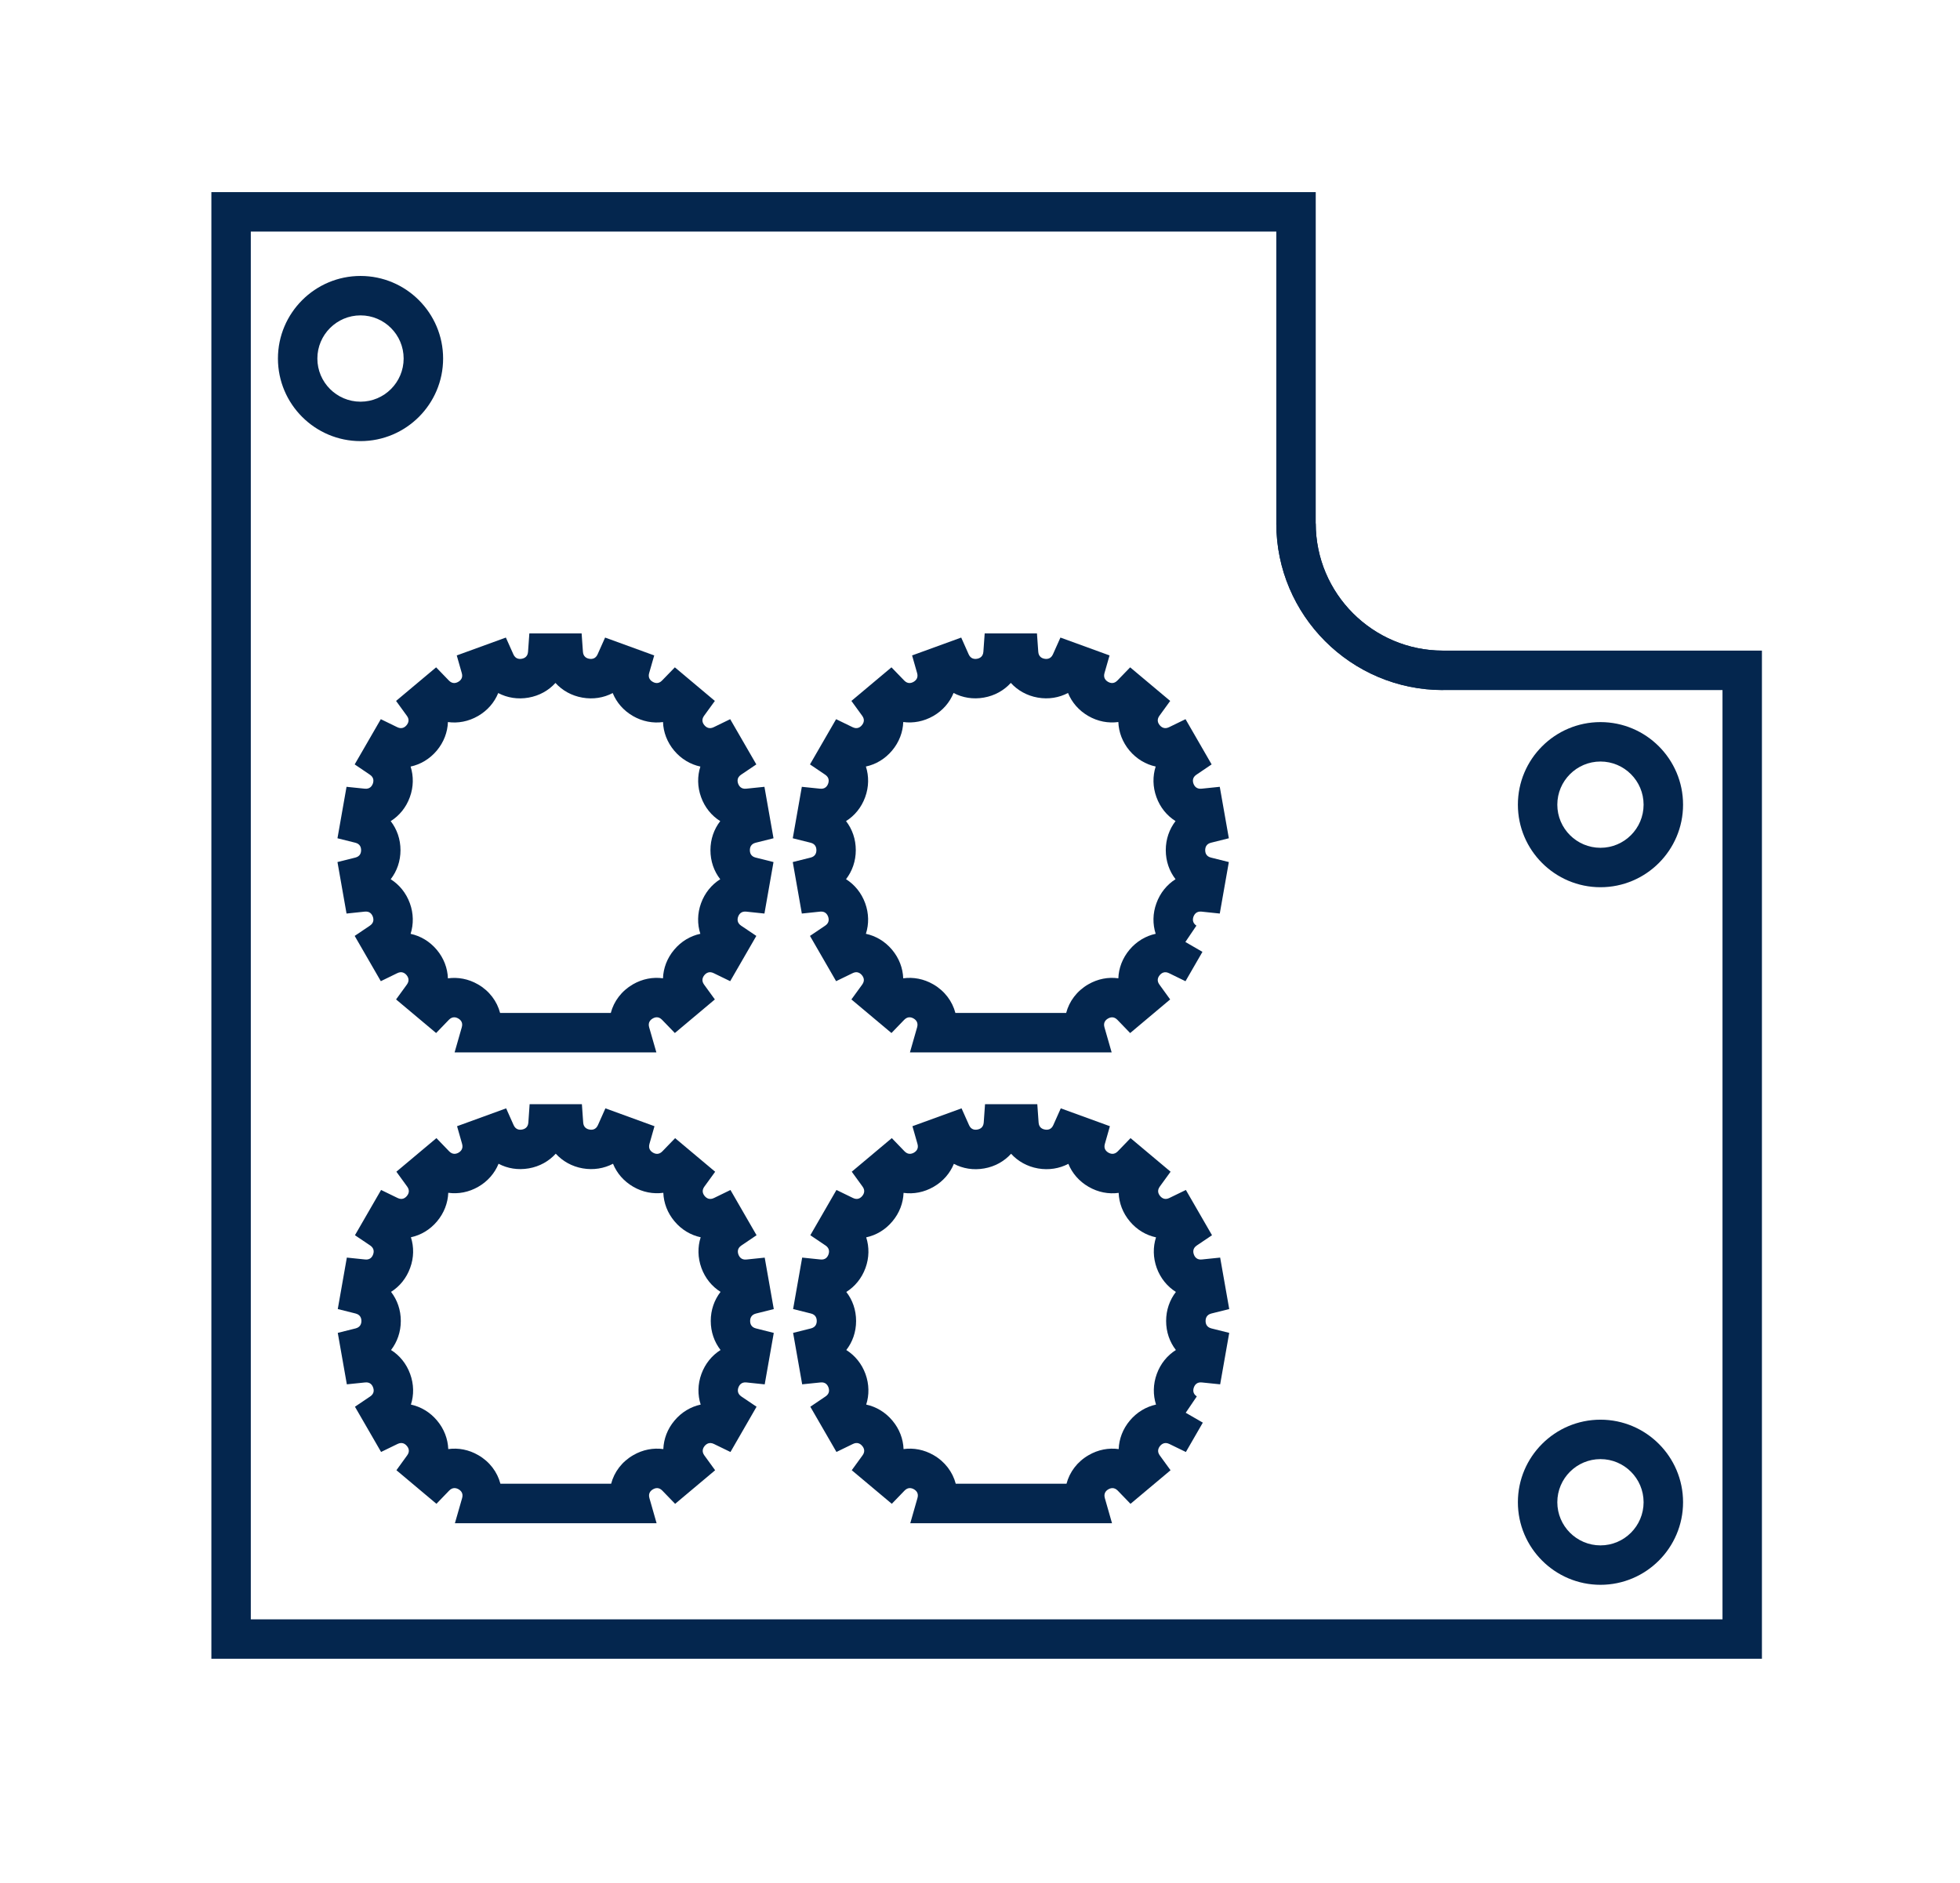 <svg width="51" height="49" viewBox="0 0 51 49" fill="none" xmlns="http://www.w3.org/2000/svg">
<g clip-path="url(#clip0_3974_9107)">
<path d="M45.846 43.165H5.5V5H34.236V13.621C34.236 15.446 35.721 16.931 37.545 16.931H45.846V43.165ZM6.526 42.139H44.82V17.957H37.545C35.155 17.957 33.21 16.012 33.21 13.621V6.026H6.526V42.139Z" fill="#04264E"/>
<path d="M37.545 17.957C35.155 17.957 33.21 16.012 33.21 13.622H34.236C34.236 15.447 35.721 16.931 37.545 16.931V17.957Z" fill="#04264E"/>
<path d="M9.381 11.479C8.196 11.479 7.232 10.515 7.232 9.33C7.232 8.145 8.196 7.181 9.381 7.181C10.566 7.181 11.53 8.145 11.53 9.33C11.53 10.515 10.566 11.479 9.381 11.479ZM9.381 8.207C8.762 8.207 8.258 8.711 8.258 9.33C8.258 9.949 8.762 10.453 9.381 10.453C10 10.453 10.503 9.949 10.503 9.33C10.503 8.711 10 8.207 9.381 8.207Z" fill="#04264E"/>
<path d="M41.645 23.088C40.46 23.088 39.496 22.124 39.496 20.94C39.496 19.755 40.46 18.791 41.645 18.791C42.83 18.791 43.794 19.755 43.794 20.94C43.794 22.124 42.83 23.088 41.645 23.088ZM41.645 19.817C41.026 19.817 40.522 20.321 40.522 20.94C40.522 21.559 41.026 22.062 41.645 22.062C42.264 22.062 42.767 21.559 42.767 20.94C42.767 20.321 42.264 19.817 41.645 19.817Z" fill="#04264E"/>
<path d="M41.645 41.241C40.46 41.241 39.496 40.277 39.496 39.092C39.496 37.908 40.46 36.944 41.645 36.944C42.83 36.944 43.794 37.908 43.794 39.092C43.794 40.277 42.83 41.241 41.645 41.241ZM41.645 37.97C41.026 37.97 40.522 38.473 40.522 39.092C40.522 39.711 41.026 40.215 41.645 40.215C42.264 40.215 42.767 39.711 42.767 39.092C42.767 38.473 42.264 37.97 41.645 37.97Z" fill="#04264E"/>
<path d="M17.085 39.638H11.837L12.025 38.983C12.06 38.859 11.994 38.791 11.932 38.755C11.871 38.72 11.778 38.697 11.688 38.789L11.356 39.133L10.315 38.259L10.595 37.872C10.671 37.768 10.633 37.681 10.586 37.627C10.541 37.572 10.462 37.52 10.346 37.575L9.916 37.784L9.236 36.607L9.633 36.339C9.74 36.267 9.733 36.172 9.708 36.105C9.684 36.038 9.628 35.961 9.5 35.975L9.025 36.024L8.789 34.685L9.252 34.569C9.377 34.537 9.404 34.446 9.404 34.375C9.404 34.304 9.377 34.213 9.252 34.181L8.789 34.065L9.025 32.726L9.5 32.775C9.628 32.789 9.684 32.712 9.708 32.645C9.733 32.578 9.739 32.484 9.633 32.411L9.236 32.144L9.916 30.966L10.346 31.175C10.462 31.232 10.541 31.178 10.586 31.124C10.632 31.069 10.671 30.983 10.595 30.878L10.314 30.491L11.356 29.617L11.688 29.961C11.778 30.053 11.87 30.03 11.932 29.995C11.993 29.959 12.059 29.891 12.024 29.767L11.893 29.307L13.17 28.842L13.365 29.279C13.418 29.396 13.512 29.407 13.583 29.394C13.653 29.382 13.738 29.34 13.748 29.212L13.781 28.734H15.141L15.175 29.212C15.184 29.34 15.27 29.382 15.34 29.394C15.411 29.407 15.505 29.397 15.558 29.279L15.753 28.842L17.03 29.307L16.899 29.767C16.864 29.891 16.93 29.959 16.991 29.995C17.053 30.031 17.145 30.054 17.235 29.961L17.567 29.618L18.609 30.492L18.328 30.879C18.252 30.983 18.291 31.07 18.336 31.124C18.382 31.179 18.461 31.232 18.577 31.176L19.007 30.967L19.686 32.144L19.29 32.412C19.183 32.484 19.19 32.578 19.214 32.646C19.239 32.712 19.295 32.79 19.423 32.776L19.898 32.727L20.134 34.066L19.671 34.182C19.545 34.214 19.519 34.305 19.519 34.376C19.519 34.447 19.545 34.538 19.671 34.569L20.134 34.686L19.898 36.025L19.423 35.975C19.295 35.961 19.239 36.039 19.214 36.106C19.19 36.172 19.184 36.267 19.29 36.34L19.686 36.607L19.007 37.785L18.577 37.576C18.461 37.52 18.382 37.573 18.336 37.627C18.291 37.682 18.252 37.769 18.327 37.873L18.608 38.26L17.567 39.134L17.234 38.79C17.145 38.697 17.052 38.72 16.991 38.756C16.929 38.791 16.863 38.86 16.898 38.984L17.085 39.639V39.638ZM13.021 38.611H15.902C15.982 38.305 16.182 38.037 16.478 37.867C16.726 37.723 16.999 37.673 17.26 37.709C17.27 37.446 17.367 37.185 17.551 36.967C17.734 36.748 17.974 36.607 18.232 36.551C18.151 36.301 18.153 36.022 18.251 35.754C18.349 35.486 18.526 35.271 18.749 35.131C18.587 34.922 18.494 34.661 18.494 34.374C18.494 34.088 18.587 33.827 18.749 33.618C18.526 33.478 18.349 33.264 18.251 32.995C18.154 32.727 18.151 32.448 18.232 32.197C17.974 32.142 17.734 32.001 17.551 31.782C17.367 31.564 17.27 31.303 17.26 31.04C16.998 31.076 16.725 31.026 16.478 30.883C16.23 30.739 16.05 30.529 15.951 30.284C15.717 30.407 15.443 30.453 15.162 30.404C14.88 30.355 14.639 30.217 14.461 30.022C14.284 30.217 14.043 30.355 13.761 30.404C13.479 30.453 13.206 30.408 12.973 30.284C12.873 30.529 12.693 30.74 12.445 30.883C12.198 31.026 11.925 31.076 11.664 31.04C11.654 31.303 11.556 31.564 11.373 31.782C11.19 32.001 10.95 32.142 10.692 32.197C10.773 32.449 10.771 32.727 10.672 32.995C10.575 33.263 10.398 33.478 10.175 33.618C10.337 33.827 10.429 34.088 10.429 34.374C10.429 34.661 10.336 34.922 10.175 35.131C10.398 35.271 10.575 35.486 10.672 35.754C10.77 36.022 10.773 36.301 10.692 36.551C10.95 36.607 11.19 36.748 11.373 36.967C11.556 37.185 11.654 37.446 11.664 37.709C11.925 37.673 12.198 37.723 12.445 37.867C12.741 38.037 12.941 38.306 13.021 38.611Z" fill="#04264E"/>
<path d="M28.934 39.638H23.686L23.873 38.983C23.909 38.859 23.843 38.791 23.781 38.755C23.719 38.72 23.627 38.697 23.537 38.789L23.205 39.133L22.163 38.259L22.444 37.872C22.52 37.768 22.481 37.681 22.435 37.627C22.389 37.572 22.31 37.519 22.195 37.575L21.765 37.784L21.085 36.607L21.481 36.339C21.588 36.267 21.581 36.172 21.557 36.105C21.533 36.038 21.477 35.961 21.349 35.975L20.873 36.024L20.637 34.685L21.101 34.569C21.226 34.537 21.252 34.446 21.252 34.375C21.252 34.304 21.226 34.212 21.101 34.181L20.637 34.065L20.873 32.726L21.349 32.775C21.477 32.789 21.533 32.712 21.557 32.645C21.581 32.578 21.588 32.484 21.481 32.411L21.085 32.144L21.765 30.966L22.195 31.175C22.311 31.232 22.39 31.178 22.435 31.124C22.481 31.069 22.52 30.982 22.444 30.878L22.163 30.491L23.205 29.617L23.537 29.961C23.627 30.053 23.719 30.03 23.781 29.995C23.843 29.959 23.909 29.891 23.873 29.767L23.742 29.307L25.02 28.842L25.215 29.279C25.267 29.397 25.361 29.407 25.432 29.394C25.502 29.382 25.587 29.34 25.597 29.212L25.631 28.734H26.991L27.025 29.212C27.034 29.34 27.119 29.382 27.19 29.394C27.26 29.407 27.355 29.397 27.407 29.279L27.602 28.842L28.88 29.307L28.749 29.767C28.713 29.891 28.78 29.959 28.841 29.995C28.903 30.03 28.995 30.053 29.085 29.961L29.417 29.617L30.459 30.491L30.178 30.878C30.102 30.983 30.141 31.069 30.187 31.124C30.232 31.178 30.311 31.232 30.427 31.175L30.857 30.966L31.537 32.144L31.141 32.411C31.034 32.483 31.041 32.578 31.065 32.645C31.089 32.712 31.146 32.789 31.273 32.775L31.749 32.726L31.985 34.065L31.521 34.181C31.396 34.213 31.37 34.304 31.37 34.375C31.37 34.446 31.396 34.537 31.521 34.569L31.985 34.685L31.749 36.024L31.273 35.975C31.145 35.961 31.089 36.038 31.065 36.105C31.041 36.172 31.034 36.267 31.141 36.339L30.853 36.764L31.298 37.021L30.857 37.785L30.427 37.576C30.311 37.52 30.232 37.573 30.186 37.627C30.141 37.682 30.102 37.769 30.177 37.873L30.458 38.26L29.416 39.134L29.084 38.79C28.994 38.698 28.903 38.72 28.84 38.756C28.779 38.791 28.713 38.86 28.748 38.984L28.935 39.638L28.934 39.638ZM24.87 38.611H27.751C27.831 38.306 28.031 38.037 28.327 37.867C28.574 37.723 28.848 37.673 29.109 37.709C29.118 37.446 29.216 37.185 29.399 36.967C29.583 36.748 29.823 36.607 30.08 36.551C30 36.3 30.002 36.022 30.1 35.754C30.197 35.486 30.374 35.271 30.597 35.131C30.435 34.923 30.343 34.661 30.343 34.376C30.343 34.09 30.436 33.828 30.597 33.62C30.374 33.479 30.197 33.265 30.099 32.997C30.002 32.729 29.999 32.45 30.08 32.199C29.822 32.144 29.582 32.003 29.399 31.784C29.215 31.566 29.118 31.305 29.108 31.042C28.846 31.078 28.573 31.027 28.326 30.884C28.078 30.741 27.898 30.53 27.799 30.286C27.566 30.409 27.291 30.455 27.01 30.406C26.729 30.357 26.486 30.219 26.309 30.024C26.132 30.219 25.891 30.357 25.609 30.406C25.328 30.456 25.053 30.41 24.82 30.286C24.721 30.53 24.54 30.742 24.293 30.884C24.046 31.027 23.773 31.078 23.511 31.042C23.501 31.305 23.404 31.566 23.22 31.784C23.037 32.003 22.797 32.144 22.539 32.199C22.62 32.451 22.618 32.729 22.52 32.997C22.422 33.265 22.245 33.48 22.021 33.62C22.184 33.828 22.276 34.09 22.276 34.376C22.276 34.662 22.183 34.924 22.021 35.131C22.245 35.272 22.422 35.486 22.52 35.754C22.617 36.022 22.62 36.301 22.539 36.551C22.797 36.607 23.037 36.748 23.22 36.967C23.404 37.185 23.501 37.446 23.511 37.709C23.772 37.673 24.045 37.723 24.293 37.867C24.588 38.037 24.789 38.306 24.869 38.611H24.87Z" fill="#04264E"/>
<path d="M17.077 27.386H11.829L12.016 26.732C12.052 26.608 11.986 26.539 11.924 26.504C11.863 26.468 11.77 26.446 11.68 26.538L11.348 26.882L10.306 26.008L10.587 25.621C10.663 25.516 10.624 25.43 10.579 25.375C10.533 25.321 10.454 25.267 10.338 25.324L9.909 25.533L9.229 24.355L9.625 24.088C9.732 24.015 9.725 23.921 9.701 23.854C9.676 23.787 9.621 23.709 9.492 23.723L9.017 23.773L8.781 22.433L9.245 22.317C9.37 22.286 9.396 22.195 9.396 22.124C9.396 22.052 9.37 21.961 9.245 21.93L8.781 21.814L9.017 20.475L9.492 20.524C9.62 20.537 9.676 20.46 9.701 20.394C9.725 20.327 9.732 20.232 9.625 20.16L9.229 19.892L9.909 18.715L10.338 18.924C10.454 18.98 10.533 18.927 10.579 18.872C10.624 18.818 10.664 18.73 10.587 18.627L10.306 18.24L11.348 17.366L11.68 17.709C11.77 17.802 11.863 17.779 11.924 17.743C11.986 17.708 12.052 17.639 12.016 17.516L11.885 17.056L13.163 16.591L13.358 17.027C13.41 17.145 13.505 17.155 13.575 17.143C13.645 17.131 13.731 17.089 13.74 16.96L13.774 16.483H15.134L15.168 16.96C15.177 17.089 15.262 17.131 15.333 17.143C15.402 17.155 15.498 17.145 15.55 17.027L15.745 16.591L17.023 17.056L16.891 17.516C16.856 17.639 16.922 17.708 16.984 17.743C17.045 17.779 17.138 17.802 17.227 17.709L17.56 17.366L18.601 18.24L18.32 18.627C18.245 18.731 18.283 18.818 18.329 18.872C18.375 18.927 18.454 18.98 18.57 18.924L19 18.715L19.68 19.892L19.283 20.16C19.176 20.232 19.183 20.326 19.207 20.394C19.232 20.46 19.288 20.537 19.416 20.524L19.891 20.475L20.127 21.814L19.664 21.93C19.538 21.961 19.512 22.052 19.512 22.124C19.512 22.195 19.538 22.287 19.664 22.317L20.127 22.433L19.891 23.773L19.416 23.723C19.288 23.71 19.232 23.787 19.207 23.854C19.183 23.92 19.177 24.015 19.283 24.088L19.68 24.355L19 25.533L18.57 25.324C18.454 25.267 18.375 25.321 18.329 25.375C18.284 25.43 18.245 25.517 18.32 25.621L18.601 26.008L17.56 26.882L17.227 26.538C17.138 26.445 17.045 26.468 16.984 26.504C16.922 26.539 16.856 26.608 16.891 26.732L17.079 27.386H17.077ZM13.012 26.36H15.893C15.973 26.054 16.174 25.786 16.469 25.615C16.717 25.472 16.99 25.421 17.251 25.458C17.261 25.194 17.358 24.934 17.542 24.715C17.725 24.496 17.965 24.355 18.223 24.3C18.142 24.049 18.144 23.771 18.242 23.503C18.34 23.235 18.517 23.02 18.741 22.88C18.578 22.672 18.486 22.41 18.486 22.124C18.486 21.838 18.579 21.576 18.741 21.368C18.517 21.228 18.34 21.013 18.243 20.745C18.145 20.477 18.143 20.199 18.224 19.948C17.966 19.893 17.726 19.752 17.542 19.533C17.359 19.314 17.261 19.054 17.252 18.79C16.99 18.826 16.717 18.775 16.47 18.633C16.222 18.49 16.042 18.279 15.943 18.035C15.71 18.158 15.435 18.204 15.154 18.154C14.873 18.105 14.63 17.968 14.453 17.772C14.276 17.968 14.034 18.105 13.753 18.154C13.472 18.204 13.197 18.158 12.964 18.035C12.865 18.279 12.685 18.491 12.437 18.633C12.19 18.776 11.917 18.826 11.655 18.79C11.646 19.054 11.548 19.314 11.365 19.533C11.181 19.752 10.941 19.893 10.684 19.948C10.764 20.199 10.762 20.477 10.664 20.745C10.567 21.013 10.39 21.228 10.166 21.368C10.328 21.576 10.421 21.838 10.421 22.124C10.421 22.409 10.328 22.672 10.166 22.88C10.389 23.02 10.566 23.235 10.664 23.503C10.762 23.771 10.764 24.05 10.684 24.301C10.941 24.356 11.181 24.497 11.365 24.716C11.548 24.934 11.646 25.195 11.655 25.459C11.916 25.423 12.19 25.473 12.437 25.616C12.733 25.786 12.933 26.055 13.013 26.36L13.012 26.36Z" fill="#04264E"/>
<path d="M28.925 27.386H23.677L23.864 26.732C23.899 26.608 23.833 26.539 23.772 26.504C23.71 26.468 23.618 26.446 23.528 26.538L23.196 26.882L22.154 26.008L22.435 25.621C22.511 25.516 22.472 25.43 22.426 25.375C22.38 25.321 22.301 25.267 22.186 25.324L21.756 25.533L21.076 24.355L21.472 24.088C21.579 24.016 21.572 23.921 21.548 23.854C21.524 23.787 21.467 23.71 21.34 23.723L20.864 23.773L20.628 22.433L21.092 22.317C21.217 22.286 21.243 22.195 21.243 22.124C21.243 22.052 21.217 21.961 21.092 21.93L20.628 21.814L20.864 20.475L21.34 20.524C21.468 20.537 21.524 20.46 21.548 20.394C21.572 20.327 21.579 20.232 21.472 20.16L21.076 19.892L21.756 18.715L22.186 18.924C22.302 18.98 22.381 18.927 22.426 18.872C22.472 18.818 22.511 18.73 22.435 18.627L22.154 18.24L23.196 17.366L23.528 17.709C23.618 17.802 23.71 17.779 23.772 17.743C23.833 17.708 23.899 17.639 23.864 17.516L23.733 17.056L25.011 16.591L25.205 17.027C25.258 17.145 25.353 17.155 25.423 17.143C25.493 17.131 25.578 17.089 25.588 16.96L25.622 16.483H26.982L27.016 16.96C27.025 17.089 27.11 17.131 27.18 17.143C27.25 17.155 27.345 17.145 27.398 17.027L27.593 16.591L28.871 17.056L28.739 17.516C28.704 17.639 28.77 17.708 28.831 17.743C28.893 17.779 28.985 17.802 29.075 17.709L29.407 17.366L30.449 18.24L30.168 18.627C30.093 18.731 30.131 18.818 30.177 18.872C30.223 18.927 30.302 18.98 30.418 18.924L30.848 18.715L31.527 19.892L31.131 20.16C31.024 20.232 31.031 20.326 31.055 20.394C31.08 20.46 31.136 20.537 31.264 20.524L31.739 20.475L31.975 21.814L31.511 21.93C31.386 21.961 31.36 22.052 31.36 22.124C31.36 22.195 31.386 22.287 31.511 22.317L31.975 22.433L31.739 23.773L31.264 23.723C31.136 23.71 31.08 23.787 31.055 23.854C31.031 23.92 31.024 24.015 31.131 24.088L30.844 24.513L31.288 24.77L30.847 25.534L30.417 25.324C30.302 25.268 30.222 25.321 30.177 25.376C30.131 25.43 30.092 25.517 30.168 25.621L30.448 26.008L29.407 26.883L29.075 26.539C28.985 26.446 28.893 26.469 28.831 26.505C28.769 26.54 28.703 26.609 28.738 26.732L28.926 27.387L28.925 27.386ZM24.861 26.36H27.742C27.822 26.054 28.022 25.786 28.318 25.615C28.565 25.472 28.838 25.421 29.1 25.458C29.109 25.194 29.207 24.934 29.39 24.715C29.574 24.496 29.814 24.355 30.071 24.3C29.991 24.049 29.992 23.771 30.091 23.503C30.188 23.235 30.365 23.02 30.588 22.879C30.426 22.671 30.334 22.409 30.334 22.123C30.334 21.837 30.427 21.575 30.588 21.367C30.365 21.227 30.188 21.013 30.091 20.744C29.993 20.476 29.991 20.198 30.071 19.947C29.814 19.892 29.574 19.75 29.39 19.532C29.207 19.313 29.109 19.052 29.1 18.789C28.838 18.825 28.565 18.775 28.318 18.632C28.07 18.489 27.89 18.278 27.79 18.033C27.558 18.156 27.283 18.203 27.002 18.153C26.721 18.104 26.479 17.966 26.302 17.771C26.125 17.966 25.883 18.104 25.601 18.153C25.32 18.203 25.046 18.157 24.812 18.033C24.713 18.278 24.533 18.489 24.285 18.632C24.037 18.774 23.764 18.825 23.503 18.789C23.494 19.052 23.396 19.313 23.212 19.532C23.029 19.75 22.789 19.892 22.531 19.947C22.612 20.198 22.61 20.476 22.512 20.744C22.415 21.012 22.238 21.227 22.014 21.367C22.176 21.576 22.268 21.838 22.268 22.123C22.268 22.409 22.175 22.671 22.014 22.879C22.237 23.02 22.414 23.234 22.512 23.503C22.61 23.771 22.612 24.049 22.531 24.3C22.788 24.355 23.028 24.496 23.212 24.715C23.395 24.934 23.493 25.194 23.502 25.458C23.764 25.422 24.037 25.472 24.284 25.615C24.58 25.786 24.78 26.054 24.86 26.36H24.861Z" fill="#04264E"/>
</g>
<defs>
<clipPath id="clip0_3974_9107">
<rect width="40.346" height="38.165" fill="white" transform="translate(5.5 5)"/>
</clipPath>
</defs>
</svg>
